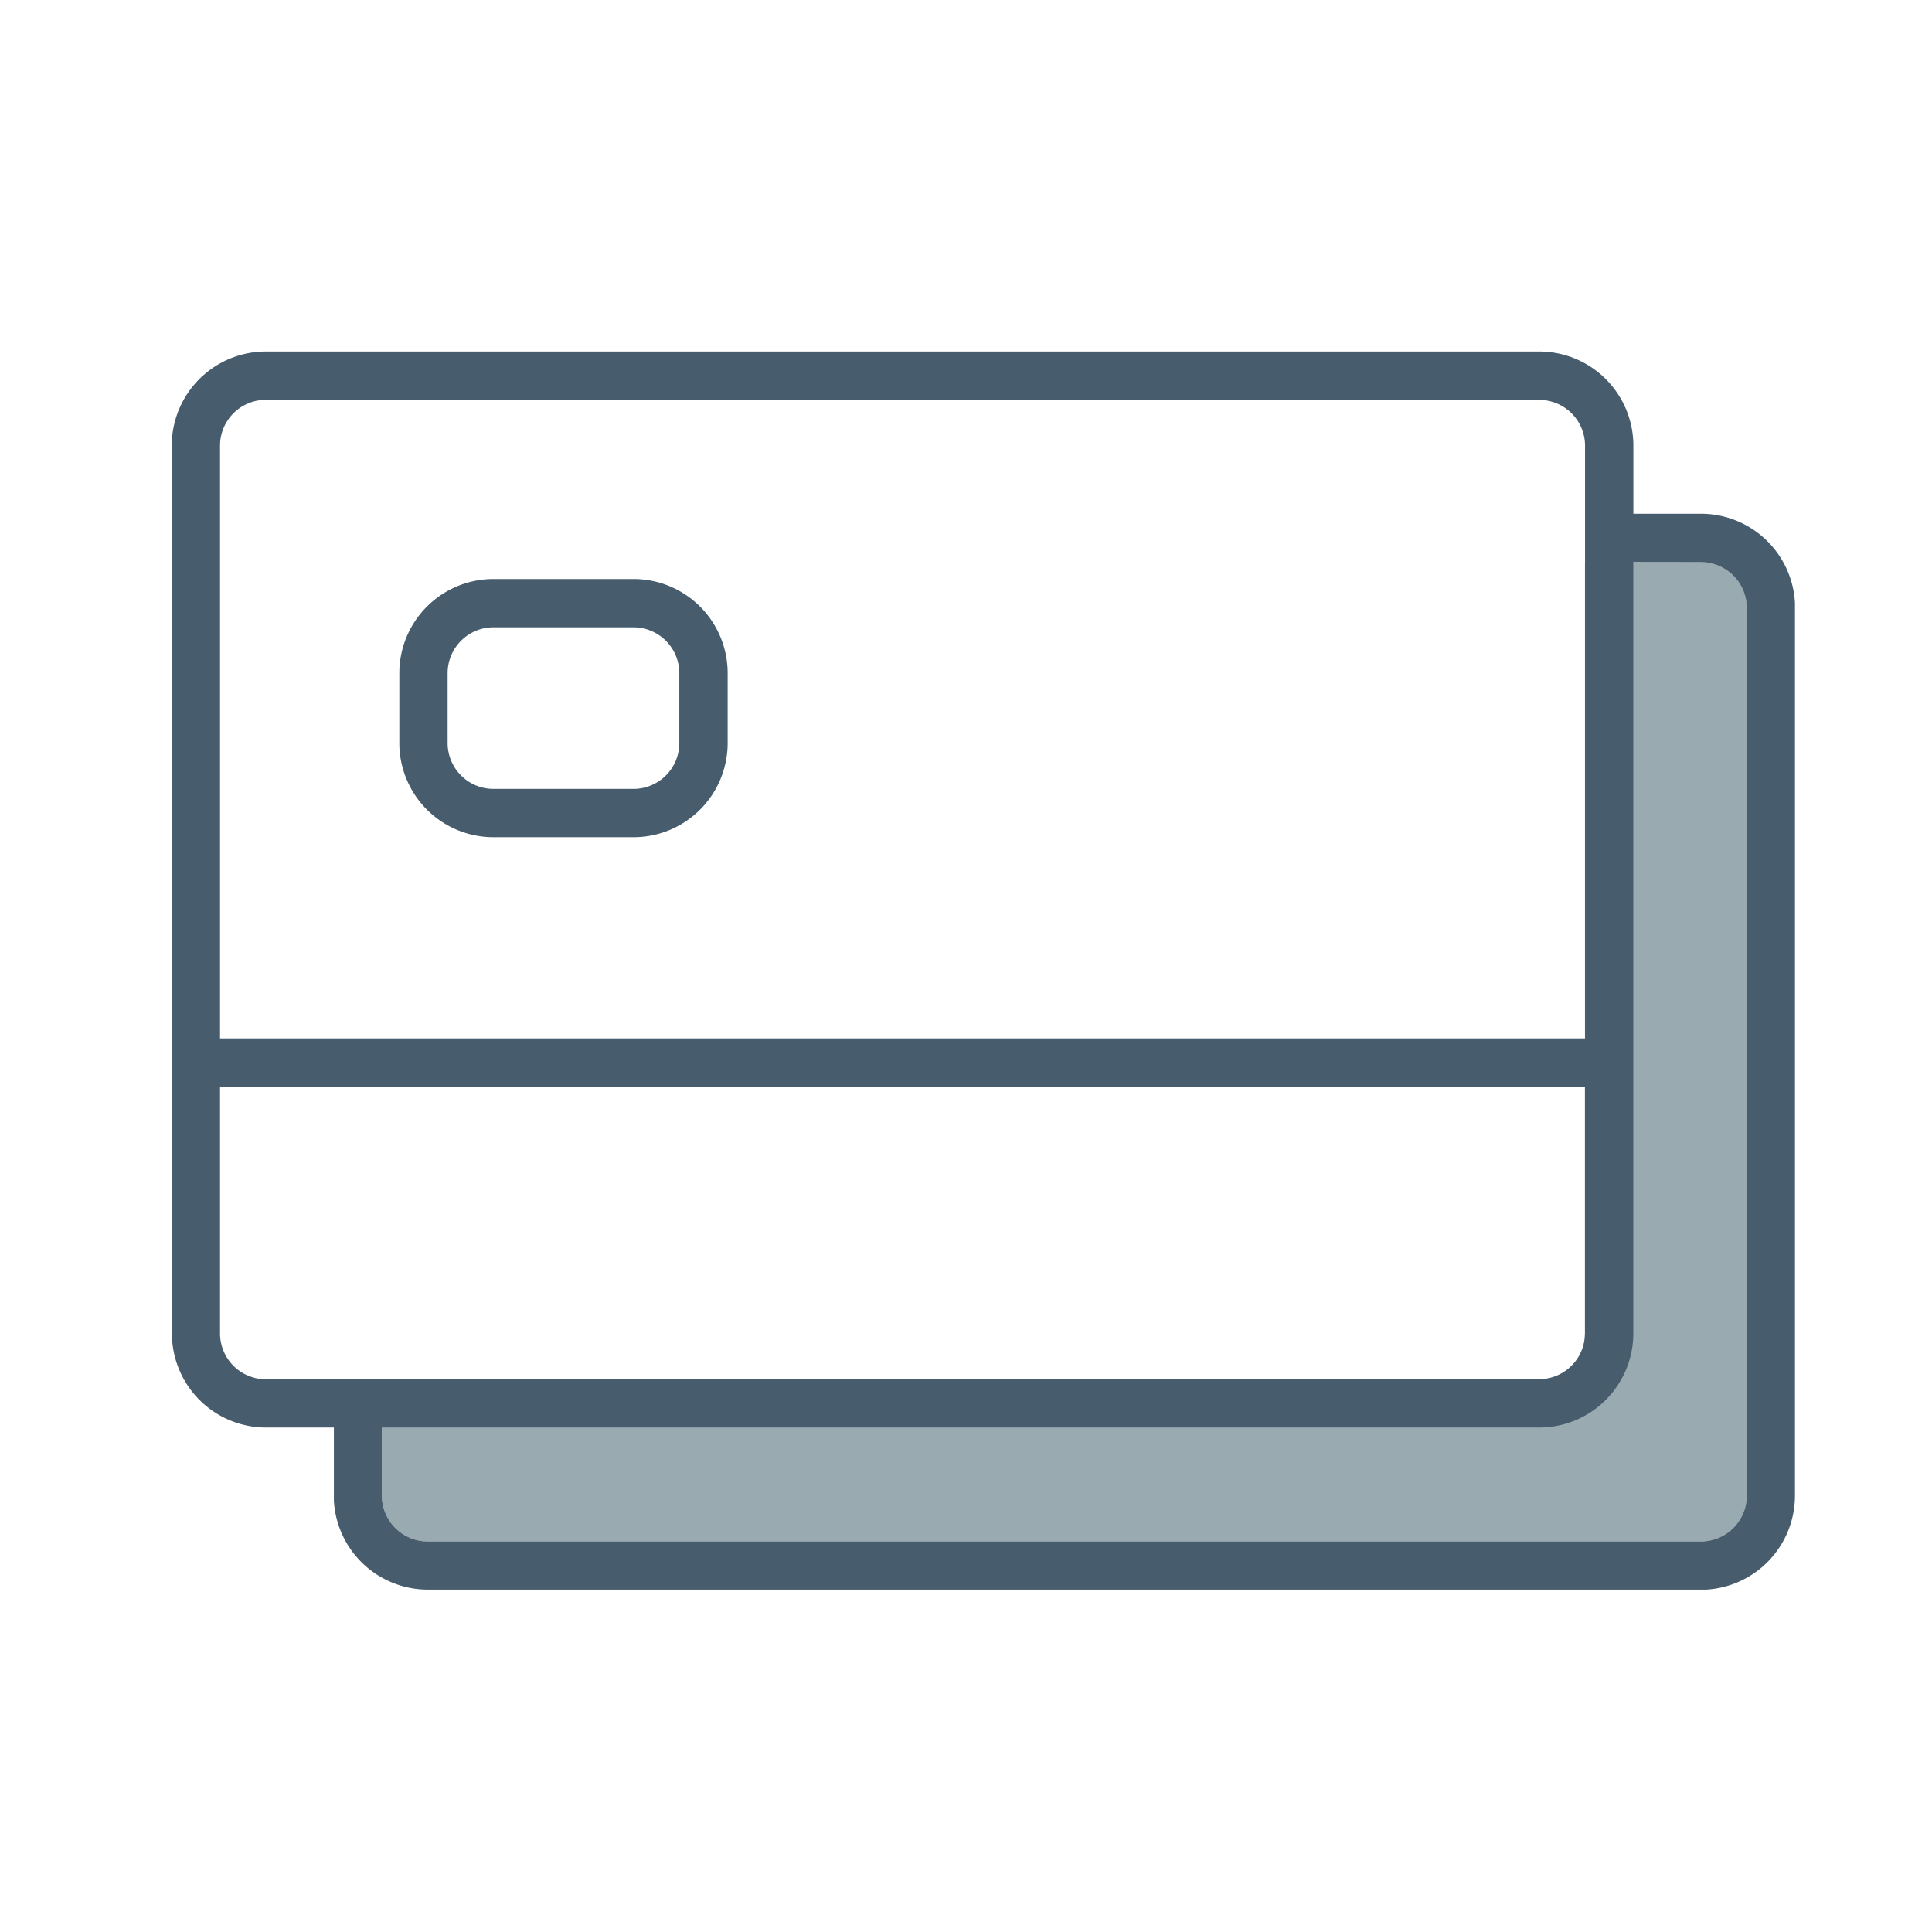 <svg xmlns="http://www.w3.org/2000/svg" width="72" height="72">
    <path data-name="Path 5597" d="M0 0h72v72H0z" style="fill-rule:evenodd;fill:none"/>
    <path data-name="Path 5598" d="M63.391 20.947a1.709 1.709 0 0 1 1.709 1.71v33.082a1.709 1.709 0 0 1-1.709 1.709H15.943a1.709 1.709 0 0 1-1.709-1.709V51.4H57.36a1.709 1.709 0 0 0 1.7-1.56l.006-.148V20.947h4.324z" style="fill:rgba(0,43,62,.4);fill-rule:evenodd"/>
    <path data-name="Path 5599" d="M57.361 13.1a3.509 3.509 0 0 1 3.51 3.509v2.537h2.522a3.509 3.509 0 0 1 3.5 3.317V55.74a3.509 3.509 0 0 1-3.316 3.5H15.943a3.509 3.509 0 0 1-3.5-3.316V53.2H9.912a3.509 3.509 0 0 1-3.5-3.315l-.012-.193V16.609A3.509 3.509 0 0 1 9.913 13.1zm3.508 7.846v28.746a3.509 3.509 0 0 1-3.508 3.508H14.233v2.54a1.71 1.71 0 0 0 1.562 1.7l.147.006h47.449a1.71 1.71 0 0 0 1.7-1.561l.006-.148V22.656a1.708 1.708 0 0 0-1.561-1.7l-.148-.007zm-1.8 19.554H8.2v9.195a1.709 1.709 0 0 0 1.562 1.7l.147.006h47.452a1.709 1.709 0 0 0 1.7-1.56l.006-.148V40.5zm-1.708-25.6H9.913A1.709 1.709 0 0 0 8.2 16.609V38.7h50.87V16.609a1.71 1.71 0 0 0-1.561-1.7l-.148-.006zM23.61 21.578a3.509 3.509 0 0 1 3.508 3.509V27.7a3.509 3.509 0 0 1-3.508 3.5h-5.22a3.509 3.509 0 0 1-3.508-3.5v-2.613a3.509 3.509 0 0 1 3.508-3.509zm0 1.8h-5.22a1.709 1.709 0 0 0-1.708 1.709V27.7a1.708 1.708 0 0 0 1.708 1.7h5.218a1.708 1.708 0 0 0 1.708-1.7v-2.613a1.709 1.709 0 0 0-1.708-1.709z" style="fill:#475c6d"/>
</svg>
